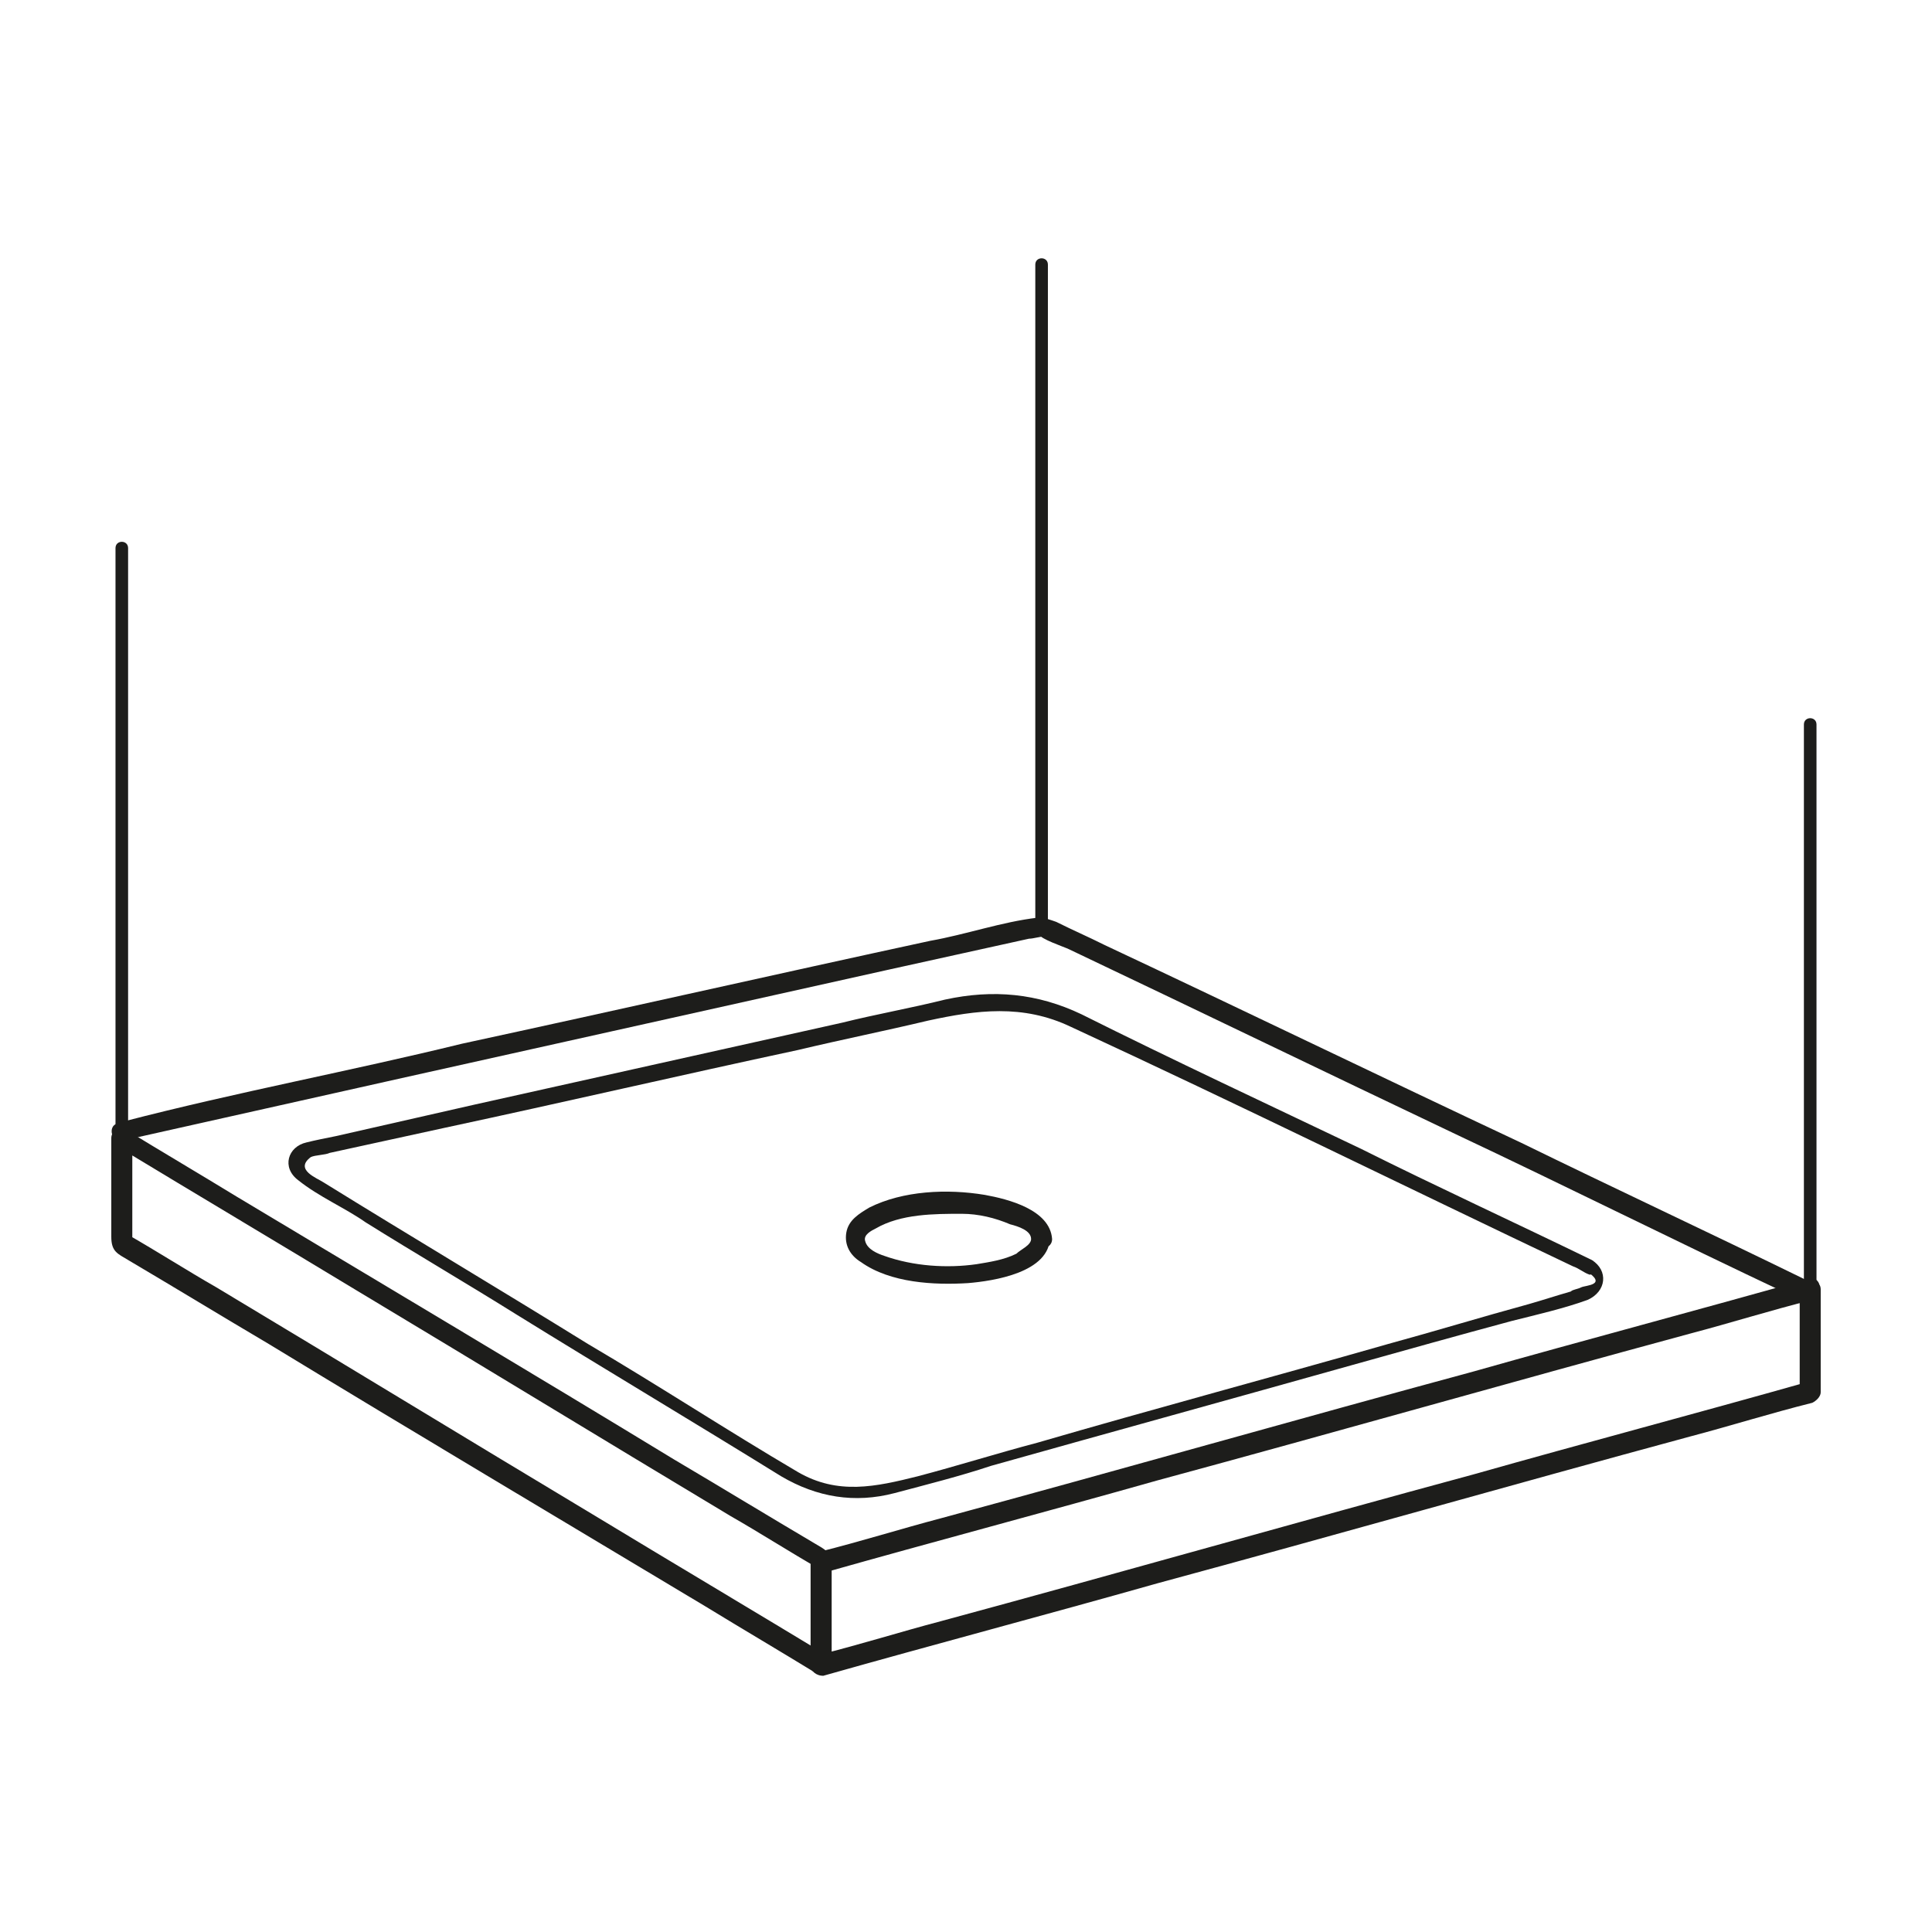<?xml version="1.0" encoding="utf-8"?>
<!-- Generator: Adobe Illustrator 26.0.0, SVG Export Plug-In . SVG Version: 6.00 Build 0)  -->
<svg version="1.1" id="Layer_1" xmlns="http://www.w3.org/2000/svg" xmlns:xlink="http://www.w3.org/1999/xlink" x="0px" y="0px"
	 viewBox="0 0 92 92" style="enable-background:new 0 0 92 92;" xml:space="preserve">
<style type="text/css">
	.st0{fill:#1D1D1B;}
</style>
<g>
	<g>
		<path class="st0" d="M86.1,60.9c-5.3,1.5-10.6,2.9-15.9,4.4c-8.5,2.3-16.9,4.7-25.4,7c-1.9,0.5-3.8,1.1-5.8,1.6     c-0.2,0.1-0.4,0.3-0.4,0.5c0,1.6,0,3.2,0,4.9c0,0.3,0.3,0.5,0.6,0.5c5.3-1.5,10.6-2.9,15.9-4.4c8.5-2.3,16.9-4.7,25.4-7     c1.9-0.5,3.8-1.1,5.8-1.6c0.2-0.1,0.4-0.3,0.4-0.5c0-1.6,0-3.2,0-4.9c0-0.6-1-0.6-1,0c0,1.6,0,3.2,0,4.9c0.1-0.2,0.2-0.3,0.4-0.5     c-5.3,1.5-10.6,2.9-15.9,4.4c-8.5,2.3-16.9,4.7-25.4,7c-1.9,0.5-3.8,1.1-5.8,1.6c0.2,0.2,0.4,0.3,0.6,0.5c0-1.6,0-3.2,0-4.9     c-0.1,0.2-0.2,0.3-0.4,0.5c5.3-1.5,10.6-2.9,15.9-4.4c8.5-2.3,16.9-4.7,25.4-7c1.9-0.5,3.8-1.1,5.8-1.6     C86.9,61.6,86.7,60.7,86.1,60.9z"/>
	</g>
	<g>
		<path class="st0" d="M5.6,54.6c3.8,2.3,7.5,4.5,11.3,6.8c6,3.6,11.9,7.2,17.9,10.8c1.4,0.8,2.8,1.7,4.2,2.5     c-0.1-0.1-0.2-0.3-0.2-0.4c0,1.7,0,3.3,0,5c0.2-0.1,0.5-0.3,0.7-0.4c-3.8-2.3-7.5-4.5-11.3-6.8c-6-3.6-11.9-7.2-17.9-10.8     c-1.4-0.8-2.8-1.7-4.2-2.5c0.1,0.1,0.2,0.3,0.2,0.4c0-1.7,0-3.3,0-5c0-0.6-1-0.6-1,0c0,1.6,0,3.1,0,4.7c0,0.7,0.3,0.8,0.8,1.1     c2.2,1.3,4.5,2.7,6.7,4c6.9,4.2,13.8,8.3,20.8,12.5c1.8,1.1,3.5,2.1,5.3,3.2c0.3,0.2,0.7-0.1,0.7-0.4c0-1.6,0-3.1,0-4.7     c0-0.7-0.3-0.8-0.8-1.1c-2.2-1.3-4.5-2.7-6.7-4c-6.9-4.2-13.8-8.3-20.8-12.5c-1.8-1.1-3.5-2.1-5.3-3.2C5.5,53.5,5,54.3,5.6,54.6z"/>
	</g>
	<g>
		<path class="st0" d="M5.9,54.3c4.5-1,8.9-2,13.4-3c7.6-1.7,15.3-3.4,22.9-5.1c2.3-0.5,4.5-1,6.8-1.5c0.2,0,0.5-0.1,0.7-0.1     c0.3-0.2-0.2,0.1-0.2-0.1c0,0.2,1.2,0.6,1.4,0.7c6.1,2.9,12.3,5.9,18.4,8.8c5.3,2.5,10.5,5.1,15.8,7.6c0.1,0,0.2,0.1,0.3,0.1     c0.6,0.3,1-0.6,0.5-0.8c-4.5-2.2-9-4.3-13.5-6.5c-6.6-3.1-13.2-6.3-19.8-9.4c-0.8-0.4-1.5-0.7-2.3-1.1c-0.3-0.1-0.5-0.2-0.9-0.2     c-1.7,0.2-3.4,0.8-5.1,1.1c-7.4,1.6-14.9,3.3-22.3,4.9C16.7,51,11.3,52,5.9,53.4c-0.1,0-0.2,0-0.3,0.1C5.1,53.6,5.3,54.5,5.9,54.3     L5.9,54.3z"/>
	</g>
	<g>
		<path class="st0" d="M75.8,60c-3.7-1.8-7.4-3.5-11-5.3c-4.4-2.1-8.9-4.2-13.3-6.4c-2.1-1-4.2-1.2-6.5-0.7     c-1.6,0.4-3.3,0.7-4.9,1.1c-5.8,1.3-11.7,2.6-17.5,3.9c-2.2,0.5-4.4,1-6.6,1.5c-0.5,0.1-1,0.2-1.4,0.3c-0.9,0.2-1.2,1.2-0.4,1.8     c1,0.8,2.2,1.3,3.2,2c2.4,1.5,4.8,2.9,7.2,4.4c4.2,2.6,8.4,5.1,12.6,7.7c1.7,1,3.5,1.3,5.4,0.8c1.5-0.4,3.1-0.8,4.6-1.3     c5.7-1.6,11.5-3.2,17.2-4.8c2.5-0.7,5-1.4,7.6-2.1c1.2-0.3,2.5-0.6,3.6-1C76.5,61.5,76.6,60.5,75.8,60c-0.3-0.2-0.6,0.3-0.3,0.5     c1.1,0.7,0,0.7-0.2,0.8c-0.2,0.1-0.4,0.1-0.5,0.2c-0.7,0.2-1.3,0.4-2,0.6c-2.2,0.6-4.5,1.3-6.7,1.9c-5.6,1.6-11.2,3.1-16.7,4.7     c-1.9,0.5-3.8,1.1-5.7,1.6c-2,0.5-3.8,0.9-5.7-0.2c-3.4-2-6.6-4.1-10-6.1c-4.2-2.6-8.4-5.1-12.6-7.7c-0.3-0.2-1.4-0.6-0.6-1.2     c0.2-0.1,0.7-0.1,0.9-0.2c1.8-0.4,3.7-0.8,5.5-1.2c5.6-1.2,11.2-2.5,16.8-3.7c2.1-0.5,4.1-0.9,6.2-1.4c2.3-0.5,4.5-0.8,6.8,0.3     c8,3.7,15.9,7.6,23.9,11.4c0.3,0.1,0.5,0.3,0.8,0.4C75.9,60.7,76.2,60.2,75.8,60z"/>
	</g>
	<g>
		<path class="st0" d="M49.9,44.3c0-9.3,0-18.5,0-27.8c0-1.3,0-2.6,0-3.9c0-0.4-0.6-0.4-0.6,0c0,9.3,0,18.5,0,27.8     c0,1.3,0,2.6,0,3.9C49.3,44.6,49.9,44.6,49.9,44.3L49.9,44.3z"/>
	</g>
	<g>
		<path class="st0" d="M86.5,61.1c0-7.8,0-15.5,0-23.3c0-1.1,0-2.2,0-3.3c0-0.4-0.6-0.4-0.6,0c0,7.8,0,15.5,0,23.3     c0,1.1,0,2.2,0,3.3C85.9,61.5,86.5,61.5,86.5,61.1L86.5,61.1z"/>
	</g>
	<g>
		<path class="st0" d="M6.1,53.7c0-8.1,0-16.2,0-24.2c0-1.1,0-2.3,0-3.4c0-0.4-0.6-0.4-0.6,0c0,8.1,0,16.2,0,24.2c0,1.1,0,2.3,0,3.4     C5.5,54.1,6.1,54.1,6.1,53.7L6.1,53.7z"/>
	</g>
	<g>
		<path class="st0" d="M49.1,59c0,0.3-0.5,0.5-0.7,0.7c-0.6,0.3-1.3,0.4-1.9,0.5c-1.4,0.2-3,0.1-4.4-0.4c-0.3-0.1-0.8-0.3-0.9-0.7     c-0.1-0.3,0.3-0.5,0.5-0.6c1.2-0.7,2.8-0.7,4.1-0.7c0.8,0,1.6,0.2,2.3,0.5C48.5,58.4,49.1,58.6,49.1,59c0,0.6,1,0.6,1,0     c-0.1-1.4-2.1-1.9-3.2-2.1c-1.8-0.3-3.9-0.2-5.5,0.6c-0.5,0.3-1,0.6-1.1,1.2c-0.1,0.6,0.2,1.1,0.7,1.4c1.4,1,3.5,1.1,5.1,1     c1.2-0.1,3.9-0.5,3.9-2.2C50.1,58.4,49.1,58.4,49.1,59z"/>
	</g>
</g>
</svg>
